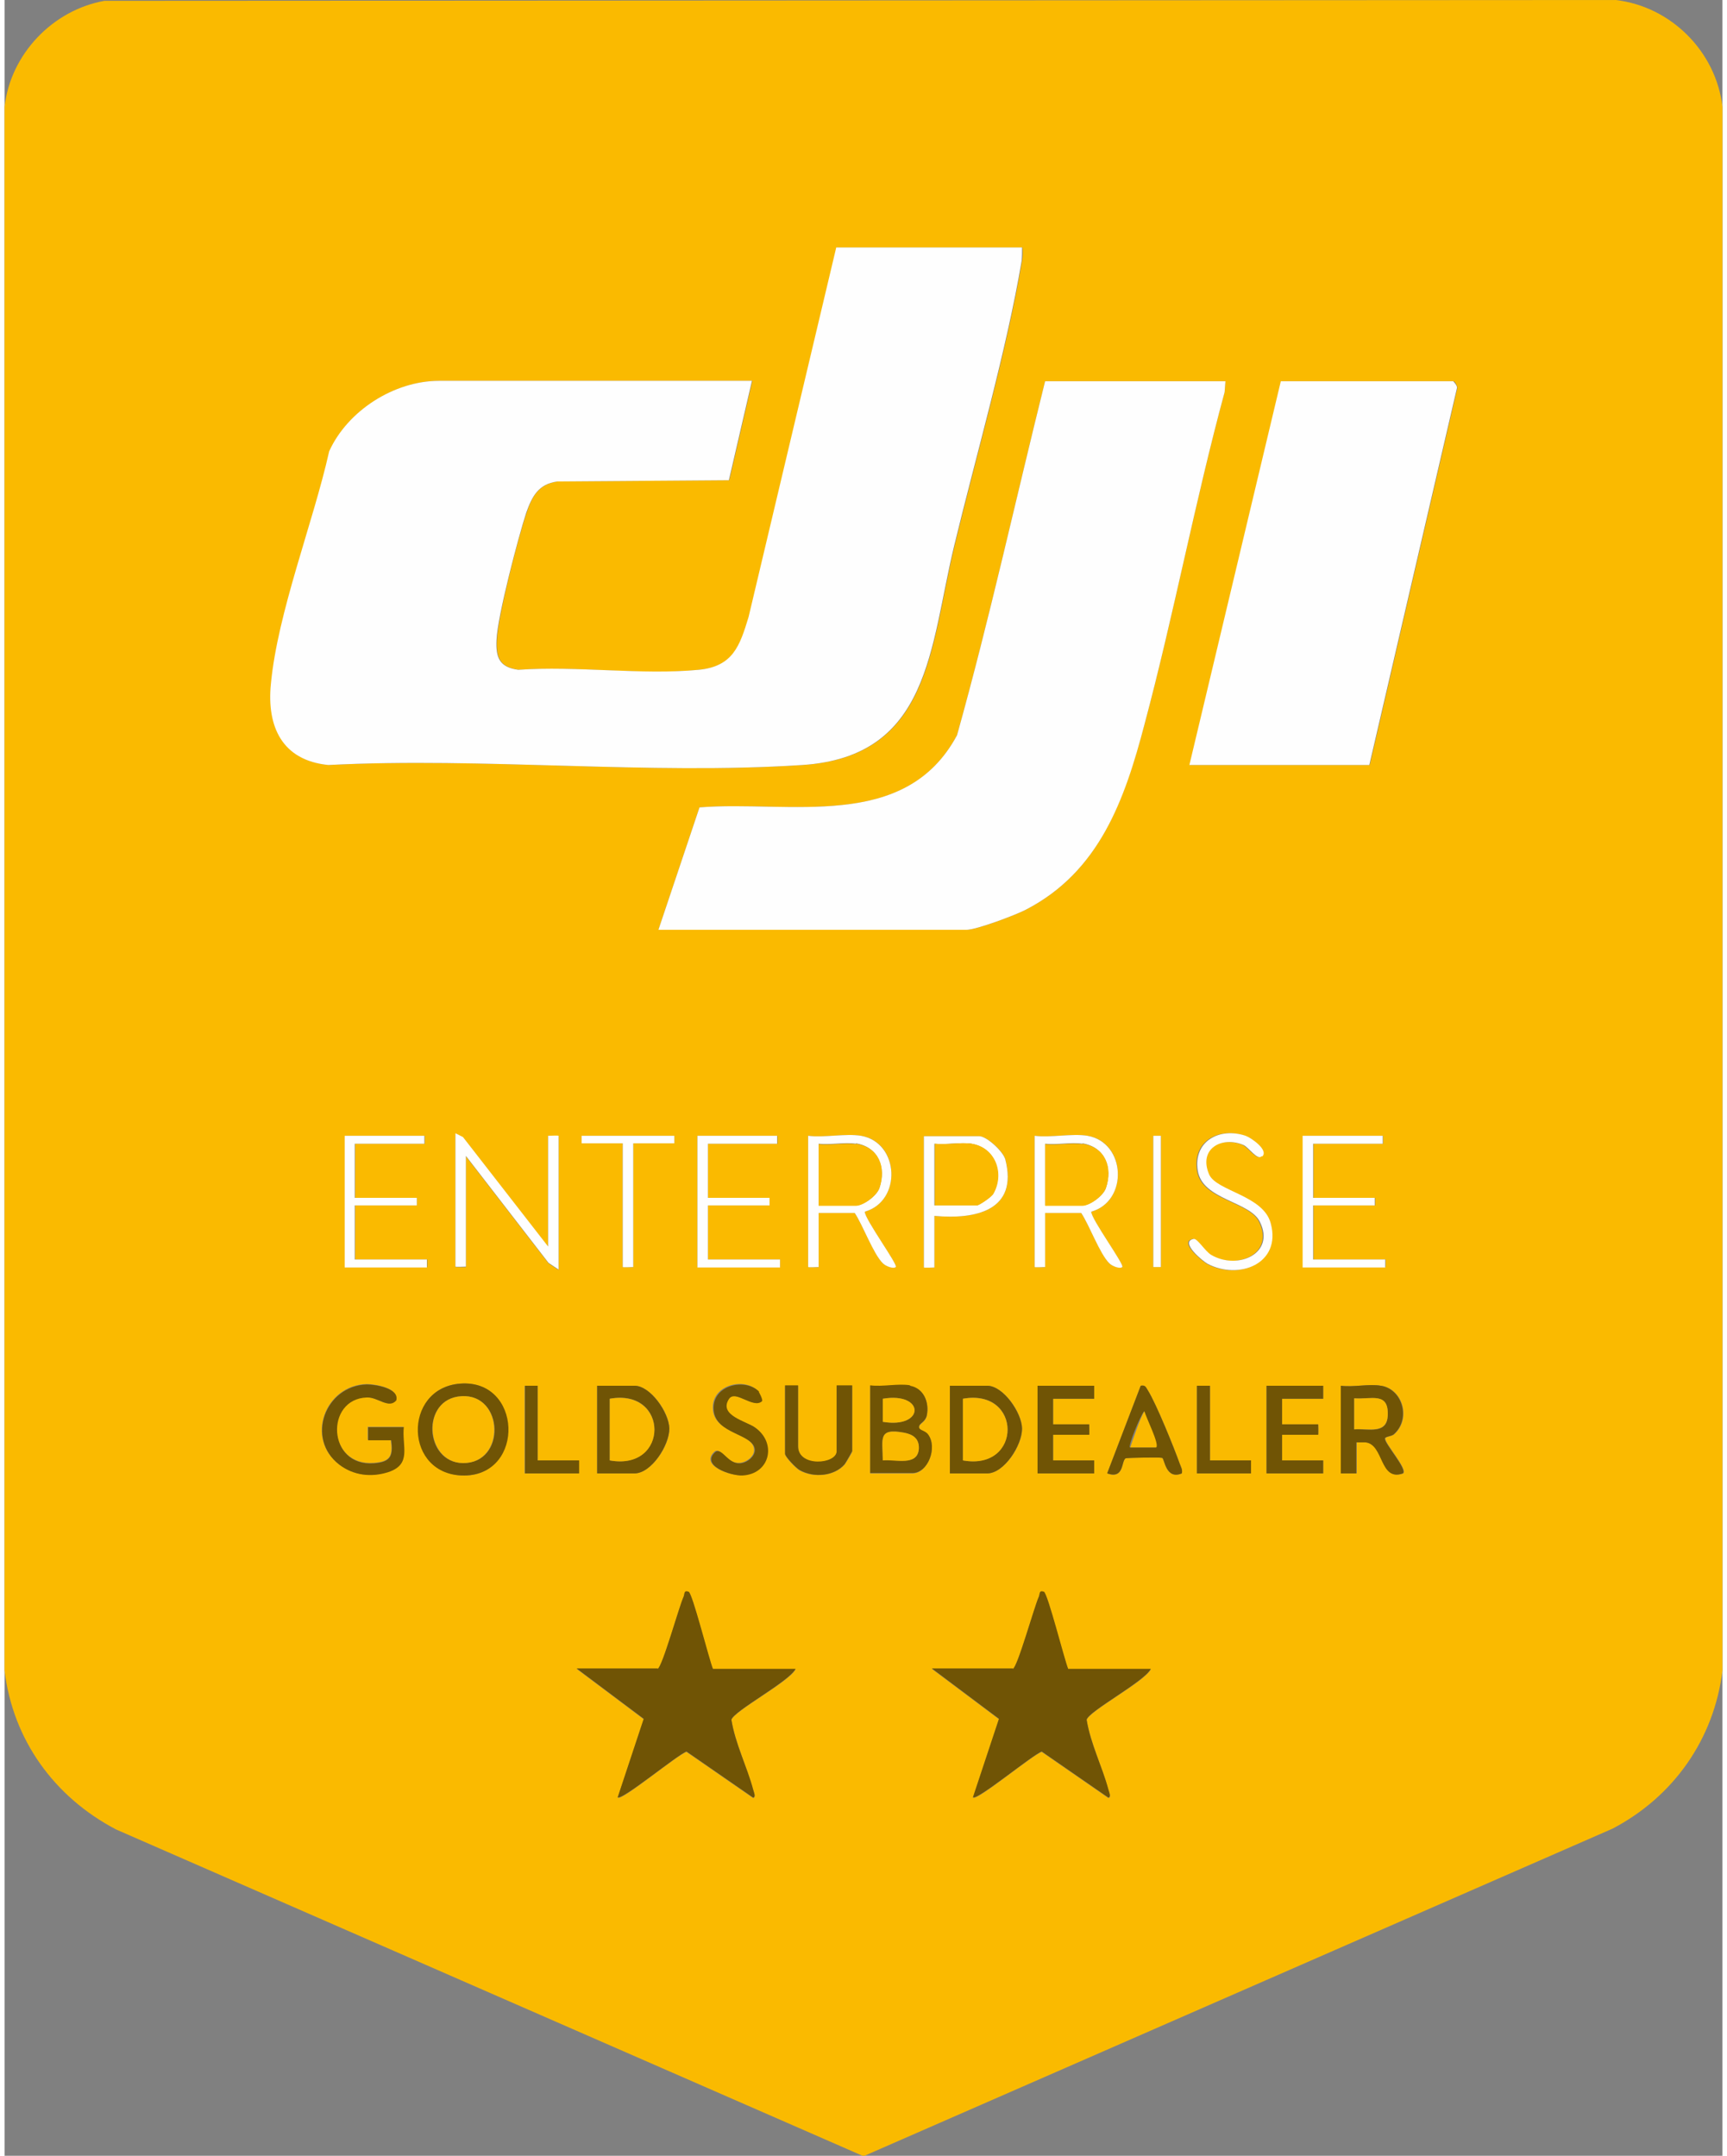 <?xml version="1.0" encoding="UTF-8"?><svg id="a" xmlns="http://www.w3.org/2000/svg" width="1.45cm" height="1.81cm" viewBox="0 0 40.96 51.4"><rect x="0" y="0" width="40.96" height="51.4" fill="#808080" stroke="none"/><path d="M2.38.02l36.03-.02c1.32.15,2.4,1.23,2.55,2.55v37.28c-.2,1.64-1.17,3.01-2.62,3.77l-17.86,7.81-17.82-7.79C1.19,42.85.2,41.49,0,39.83V2.55C.14,1.29,1.15.24,2.38.02ZM24.26,5.9h-4.42l-2.09,8.81c-.21.69-.37,1.18-1.19,1.26-1.36.14-2.92-.1-4.3,0-.45-.06-.54-.29-.52-.71.02-.56.51-2.46.71-3.04.13-.39.29-.68.74-.74l4.09-.03.55-2.37h-7.46c-1.07,0-2.18.71-2.62,1.68-.38,1.7-1.23,3.84-1.39,5.55-.1,1.02.27,1.82,1.37,1.93,3.7-.19,7.63.24,11.3,0,3.06-.2,3.04-2.82,3.62-5.22.52-2.15,1.25-4.66,1.61-6.8.02-.11.02-.21.01-.32ZM29.11,9.09h-4.3c-.7,2.81-1.32,5.65-2.1,8.44-1.23,2.31-3.98,1.55-6.14,1.72l-.98,2.92h7.34c.25,0,1.17-.35,1.42-.48,1.76-.91,2.35-2.63,2.83-4.42.7-2.62,1.2-5.3,1.91-7.92l.02-.26ZM32.55,18.24l2.09-8.99c0-.05-.06-.16-.09-.16h-4.11l-2.18,9.15h4.3ZM10.75,27.02v3.19s.25.01.25,0v-2.64l1.97,2.55.24.16v-3.19s-.25-.01-.25,0v2.64l-2.03-2.61-.18-.09ZM29.97,27.57c.16-.16-.26-.45-.4-.49-.61-.21-1.25.12-1.14.83s1.24.73,1.48,1.22c.38.77-.53,1.16-1.16.79-.15-.09-.33-.4-.42-.38-.34.07.22.52.33.59.75.41,1.77,0,1.51-.96-.18-.66-1.31-.77-1.47-1.17-.26-.61.3-.92.82-.7.12.05.34.37.43.27ZM10.01,27.08h-1.9v3.13h1.97v-.18h-1.72v-1.29h1.47v-.18h-1.47v-1.29h1.66v-.18ZM15.97,27.08h-2.21v.18h.98v2.95s.25.01.25,0v-2.95h.98v-.18ZM18.42,27.08h-1.9v3.13h1.97v-.18h-1.72v-1.29h1.47v-.18h-1.47v-1.29h1.66v-.18ZM20.42,27.08c-.37-.06-.88.05-1.26,0v3.13s.25.01.25,0v-1.29h.86c.2.3.45.97.67,1.2.07.07.25.13.31.09s-.74-1.13-.74-1.32c.89-.25.83-1.66-.09-1.81ZM22.17,28.99c.97.09,2.01-.12,1.69-1.35-.05-.2-.45-.55-.62-.55h-1.32v3.13s.25.01.25,0v-1.23ZM25.82,27.08c-.37-.06-.88.05-1.26,0v3.13s.25.01.25,0v-1.29h.86c.2.3.45.97.67,1.2.07.07.25.13.31.09s-.74-1.13-.74-1.32c.89-.25.83-1.66-.09-1.81ZM27.57,27.08h-.18v3.13h.18v-3.13ZM32.86,27.08h-1.9v3.13h1.97v-.18h-1.72v-1.29h1.47v-.18h-1.47v-1.29h1.66v-.18ZM9.52,34.02h-.86v.31s.55,0,.55,0c.05.38,0,.52-.41.55-1.12.08-1.17-1.55-.17-1.57.26,0,.51.28.7.07.08-.29-.5-.38-.7-.38-.99.03-1.46,1.29-.66,1.91.34.26.76.32,1.17.18.57-.19.32-.6.37-1.08ZM10.86,32.99c-1.38.11-1.29,2.2.11,2.19s1.37-2.3-.11-2.19ZM17.98,33.18c-.32-.36-1.15-.17-1.09.44.06.57.95.55.98.93.02.17-.18.32-.35.33-.29.02-.42-.36-.58-.28-.39.33.36.59.63.57.66-.04.83-.77.31-1.14-.2-.14-.87-.28-.63-.68.15-.24.58.24.79.05.02-.03-.04-.18-.08-.23ZM12.71,33.04h-.31v2.09h1.29v-.31h-.98v-1.78ZM14.13,35.13h.89c.4,0,.84-.67.83-1.07,0-.38-.45-1.02-.83-1.02h-.89v2.09ZM18.92,33.04h-.31v1.63c0,.07.27.35.35.39.33.18.82.14,1.07-.14.03-.04.18-.29.18-.31v-1.57h-.37v1.57c0,.31-.92.39-.92-.12v-1.44ZM21.59,33.04c-.27-.05-.66.04-.95,0v2.09h1.01c.36,0,.6-.62.37-.92-.09-.12-.26-.1-.21-.21.02-.06.15-.1.18-.25.06-.31-.07-.65-.4-.7ZM22.54,35.13h.89c.4,0,.84-.67.83-1.07,0-.38-.45-1.02-.83-1.02h-.89v2.09ZM25.98,33.04h-1.35v2.09h1.35v-.31h-.98v-.61h.86s.01-.25,0-.25h-.86v-.61h.98v-.31ZM28.07,35.13c.02-.09-.02-.15-.05-.23-.14-.4-.56-1.43-.76-1.75-.05-.08-.06-.13-.17-.11l-.8,2.09c.41.15.33-.29.44-.36.04-.02.81-.03.87-.01.06.02.08.53.47.37ZM28.74,33.04h-.31v2.09h1.29v-.31h-.98v-1.78ZM31.44,33.04h-1.35v2.09h1.35v-.31h-.98v-.61h.86s.01-.25,0-.25h-.86v-.61h.98v-.31ZM32.82,33.04c-.27-.05-.66.04-.95,0v2.09h.37s0-.74,0-.74c.07,0,.15-.01.22,0,.44.05.33.94.89.74.11-.1-.43-.7-.43-.83,0-.05.15-.05.21-.1.41-.36.22-1.07-.3-1.16ZM15.57,39.79h-1.93l1.6,1.2-.62,1.87c.09.09,1.42-1.02,1.64-1.09l1.59,1.1c.07-.02.02-.13,0-.19-.15-.56-.42-1.1-.52-1.67.05-.21,1.38-.91,1.53-1.21h-1.97c-.1-.22-.49-1.82-.58-1.84-.12-.03-.09.06-.12.12-.11.24-.51,1.69-.62,1.72ZM24.04,39.79h-1.93l1.6,1.2-.62,1.87c.09.09,1.42-1.02,1.64-1.09l1.59,1.1c.07-.02.02-.13,0-.19-.15-.56-.42-1.1-.52-1.67.05-.21,1.38-.91,1.53-1.21h-1.97c-.1-.22-.49-1.82-.58-1.84-.12-.03-.09.06-.12.12-.11.24-.51,1.69-.62,1.72Z" fill="#faba00"/><path d="M24.26,5.9c0,.11,0,.22-.01.32-.36,2.14-1.09,4.65-1.61,6.8-.58,2.4-.56,5.02-3.62,5.22-3.67.24-7.6-.19-11.3,0-1.1-.11-1.47-.91-1.37-1.93.16-1.71,1.01-3.85,1.39-5.55.44-.97,1.55-1.68,2.62-1.68h7.46l-.55,2.37-4.09.03c-.45.06-.6.35-.74.74-.19.58-.69,2.48-.71,3.04-.02.42.07.65.52.71,1.38-.1,2.94.13,4.3,0,.82-.08.98-.57,1.19-1.26l2.09-8.81h4.42Z" fill="#fefefe"/><path d="M29.11,9.09l-.02.26c-.71,2.62-1.21,5.3-1.91,7.92-.47,1.79-1.07,3.51-2.83,4.42-.25.13-1.18.48-1.42.48h-7.34l.98-2.92c2.15-.17,4.9.59,6.14-1.72.78-2.79,1.4-5.63,2.1-8.44h4.3Z" fill="#fefefe"/><path d="M32.55,18.24h-4.3l2.18-9.15h4.11s.1.1.09.16l-2.09,8.99Z" fill="#fefefe"/><path d="M24.04,39.79c.11-.03.51-1.48.62-1.72.03-.07,0-.16.12-.12.09.03.49,1.62.58,1.84h1.97c-.15.3-1.47,1-1.53,1.21.09.58.37,1.11.52,1.67.01.05.07.17,0,.19l-1.59-1.1c-.21.07-1.55,1.18-1.64,1.09l.62-1.87-1.6-1.2h1.93Z" fill="#705405"/><path d="M15.57,39.79c.11-.03.51-1.48.62-1.72.03-.07,0-.16.12-.12.09.03.49,1.62.58,1.84h1.97c-.15.3-1.47,1-1.53,1.21.09.58.37,1.11.52,1.67.01.05.07.17,0,.19l-1.59-1.1c-.21.07-1.55,1.18-1.64,1.09l.62-1.87-1.6-1.2h1.93Z" fill="#705405"/><path d="M10.75,27.02l.18.09,2.03,2.61v-2.64s.25-.01.25,0v3.19l-.24-.16-1.97-2.55v2.64s-.25.01-.25,0v-3.19Z" fill="#fefefe"/><path d="M20.42,27.08c.92.16.98,1.56.09,1.81,0,.18.8,1.27.74,1.32s-.24-.02-.31-.09c-.23-.23-.47-.9-.67-1.2h-.86v1.29s-.25.01-.25,0v-3.13c.38.05.89-.06,1.26,0ZM20.3,27.27c-.27-.04-.61.03-.89,0v1.47h.89c.18,0,.5-.23.56-.42.16-.48-.02-.97-.56-1.06Z" fill="#fefefe"/><path d="M25.82,27.08c.92.16.98,1.56.09,1.81,0,.18.8,1.27.74,1.32s-.24-.02-.31-.09c-.23-.23-.47-.9-.67-1.2h-.86v1.29s-.25.01-.25,0v-3.13c.38.05.89-.06,1.26,0ZM25.7,27.27c-.27-.04-.61.03-.89,0v1.47h.89c.18,0,.5-.23.56-.42.16-.48-.02-.97-.56-1.06Z" fill="#fefefe"/><path d="M21.59,33.04c.33.06.46.4.4.7-.03.15-.16.19-.18.25-.04.12.13.1.21.21.23.31,0,.92-.37.92h-1.01v-2.09c.29.04.68-.05.95,0ZM20.94,33.9c1.01.17,1.01-.72,0-.55v.55ZM20.94,34.82c.3-.04.83.15.86-.28.01-.24-.14-.34-.35-.38-.64-.12-.51.15-.51.66Z" fill="#705405"/><path d="M10.86,32.99c1.48-.12,1.56,2.17.11,2.19s-1.49-2.08-.11-2.19ZM10.8,33.3c-.9.15-.76,1.67.22,1.58s.85-1.75-.22-1.58Z" fill="#705405"/><path d="M32.82,33.04c.52.09.71.8.3,1.16-.06.05-.21.05-.21.1,0,.13.54.73.43.83-.56.2-.45-.69-.89-.74-.07,0-.15,0-.22,0v.74s-.37,0-.37,0v-2.09c.29.04.68-.05.95,0ZM32.18,34.08c.34-.02.79.13.8-.34.02-.56-.4-.37-.8-.4v.74Z" fill="#705405"/><path d="M9.52,34.02c-.05.47.2.89-.37,1.08-.41.13-.83.08-1.17-.18-.8-.62-.34-1.88.66-1.91.2,0,.78.09.7.38-.18.21-.43-.08-.7-.07-1,.03-.95,1.66.17,1.57.4-.03.46-.18.41-.55h-.55s0-.31,0-.31h.86Z" fill="#705405"/><path d="M14.13,35.13v-2.09h.89c.38,0,.82.64.83,1.02,0,.4-.43,1.07-.83,1.07h-.89ZM14.43,34.82c1.42.25,1.42-1.73,0-1.47v1.47Z" fill="#705405"/><path d="M22.54,35.13v-2.09h.89c.38,0,.82.64.83,1.02,0,.4-.43,1.07-.83,1.07h-.89ZM22.85,34.82c1.42.25,1.42-1.73,0-1.47v1.47Z" fill="#705405"/><path d="M22.17,28.99v1.23s-.25.01-.25,0v-3.13h1.32c.17,0,.56.35.62.55.32,1.23-.72,1.44-1.69,1.35ZM23.06,27.27c-.26-.04-.62.03-.89,0v1.47h1.01c.05,0,.35-.2.39-.28.27-.48.05-1.1-.52-1.19Z" fill="#fefefe"/><polygon points="32.86 27.08 32.86 27.27 31.2 27.27 31.2 28.56 32.67 28.56 32.67 28.74 31.2 28.74 31.2 30.03 32.92 30.03 32.92 30.22 30.95 30.22 30.95 27.08 32.86 27.08" fill="#fefefe"/><polygon points="18.42 27.08 18.42 27.27 16.77 27.27 16.77 28.56 18.24 28.56 18.24 28.74 16.77 28.74 16.77 30.03 18.49 30.03 18.49 30.22 16.52 30.22 16.52 27.08 18.42 27.08" fill="#fefefe"/><polygon points="10.01 27.08 10.01 27.27 8.35 27.27 8.35 28.56 9.83 28.56 9.83 28.74 8.35 28.74 8.35 30.03 10.07 30.03 10.07 30.22 8.11 30.22 8.11 27.08 10.01 27.08" fill="#fefefe"/><path d="M25.98,33.04v.31h-.98v.61h.86s.01.25,0,.25h-.86v.61h.98v.31h-1.35v-2.09h1.35Z" fill="#705405"/><path d="M31.44,33.04v.31h-.98v.61h.86s.01.25,0,.25h-.86v.61h.98v.31h-1.35v-2.09h1.35Z" fill="#705405"/><path d="M18.92,33.04v1.44c0,.51.92.43.92.12v-1.57h.37v1.57s-.15.27-.18.31c-.25.29-.74.33-1.07.14-.08-.04-.35-.32-.35-.39v-1.63h.31Z" fill="#705405"/><path d="M29.97,27.57c-.1.1-.31-.22-.43-.27-.52-.22-1.08.09-.82.7.17.4,1.3.5,1.47,1.17.26.96-.76,1.36-1.51.96-.11-.06-.67-.52-.33-.59.09-.02.27.29.42.38.63.37,1.54-.03,1.16-.79-.24-.49-1.37-.52-1.48-1.22s.52-1.04,1.14-.83c.14.05.55.34.4.49Z" fill="#fefefe"/><path d="M17.98,33.18s.11.19.08.23c-.21.19-.64-.29-.79-.05-.25.39.43.53.63.68.52.37.35,1.11-.31,1.14-.27.01-1.02-.24-.63-.57.16-.08.29.3.58.28.16-.01.36-.16.35-.33-.04-.38-.93-.36-.98-.93-.06-.61.76-.79,1.09-.44Z" fill="#705405"/><path d="M28.07,35.13c-.39.16-.41-.36-.47-.37-.07-.02-.84,0-.87.01-.11.07-.03.5-.44.36l.8-2.09c.11-.02.12.03.17.11.2.32.62,1.36.76,1.75.03.08.07.14.05.23ZM27.45,34.51c.08-.08-.25-.72-.28-.86-.09.1-.38.81-.34.86h.61Z" fill="#705405"/><path d="M15.97,27.08v.18h-.98v2.95s-.25.01-.25,0v-2.95h-.98v-.18h2.21Z" fill="#fefefe"/><polygon points="28.74 33.04 28.74 34.82 29.72 34.82 29.72 35.13 28.43 35.13 28.43 33.04 28.74 33.04" fill="#705405"/><polygon points="12.71 33.04 12.71 34.82 13.7 34.82 13.7 35.13 12.41 35.13 12.41 33.04 12.71 33.04" fill="#705405"/><rect x="27.39" y="27.08" width=".18" height="3.13" fill="#fefefe"/><path d="M20.3,27.27c.55.08.73.57.56,1.06-.07.19-.39.42-.56.42h-.89v-1.47c.28.03.62-.04.89,0Z" fill="#faba00"/><path d="M25.7,27.27c.55.08.73.57.56,1.06-.07.19-.39.42-.56.42h-.89v-1.47c.28.03.62-.04.89,0Z" fill="#faba00"/><path d="M20.94,34.82c0-.51-.13-.78.51-.66.21.04.36.14.35.38-.03.43-.56.25-.86.28Z" fill="#faba00"/><path d="M20.94,33.9v-.55c1.01-.17,1.01.72,0,.55Z" fill="#faba00"/><path d="M10.8,33.3c1.07-.17,1.18,1.49.22,1.58s-1.12-1.43-.22-1.58Z" fill="#faba00"/><path d="M32.18,34.08v-.74c.41.03.82-.16.8.4-.02.47-.46.31-.8.34Z" fill="#faba00"/><path d="M14.43,34.82v-1.47c1.42-.25,1.42,1.73,0,1.47Z" fill="#faba00"/><path d="M22.85,34.82v-1.47c1.42-.25,1.42,1.73,0,1.47Z" fill="#faba00"/><path d="M23.06,27.27c.57.09.79.71.52,1.19-.04.08-.34.28-.39.28h-1.01v-1.47c.27.03.63-.04.89,0Z" fill="#faba00"/><path d="M27.45,34.51h-.61s.25-.76.34-.86c.03.14.36.78.28.86Z" fill="#faba00"/></svg>